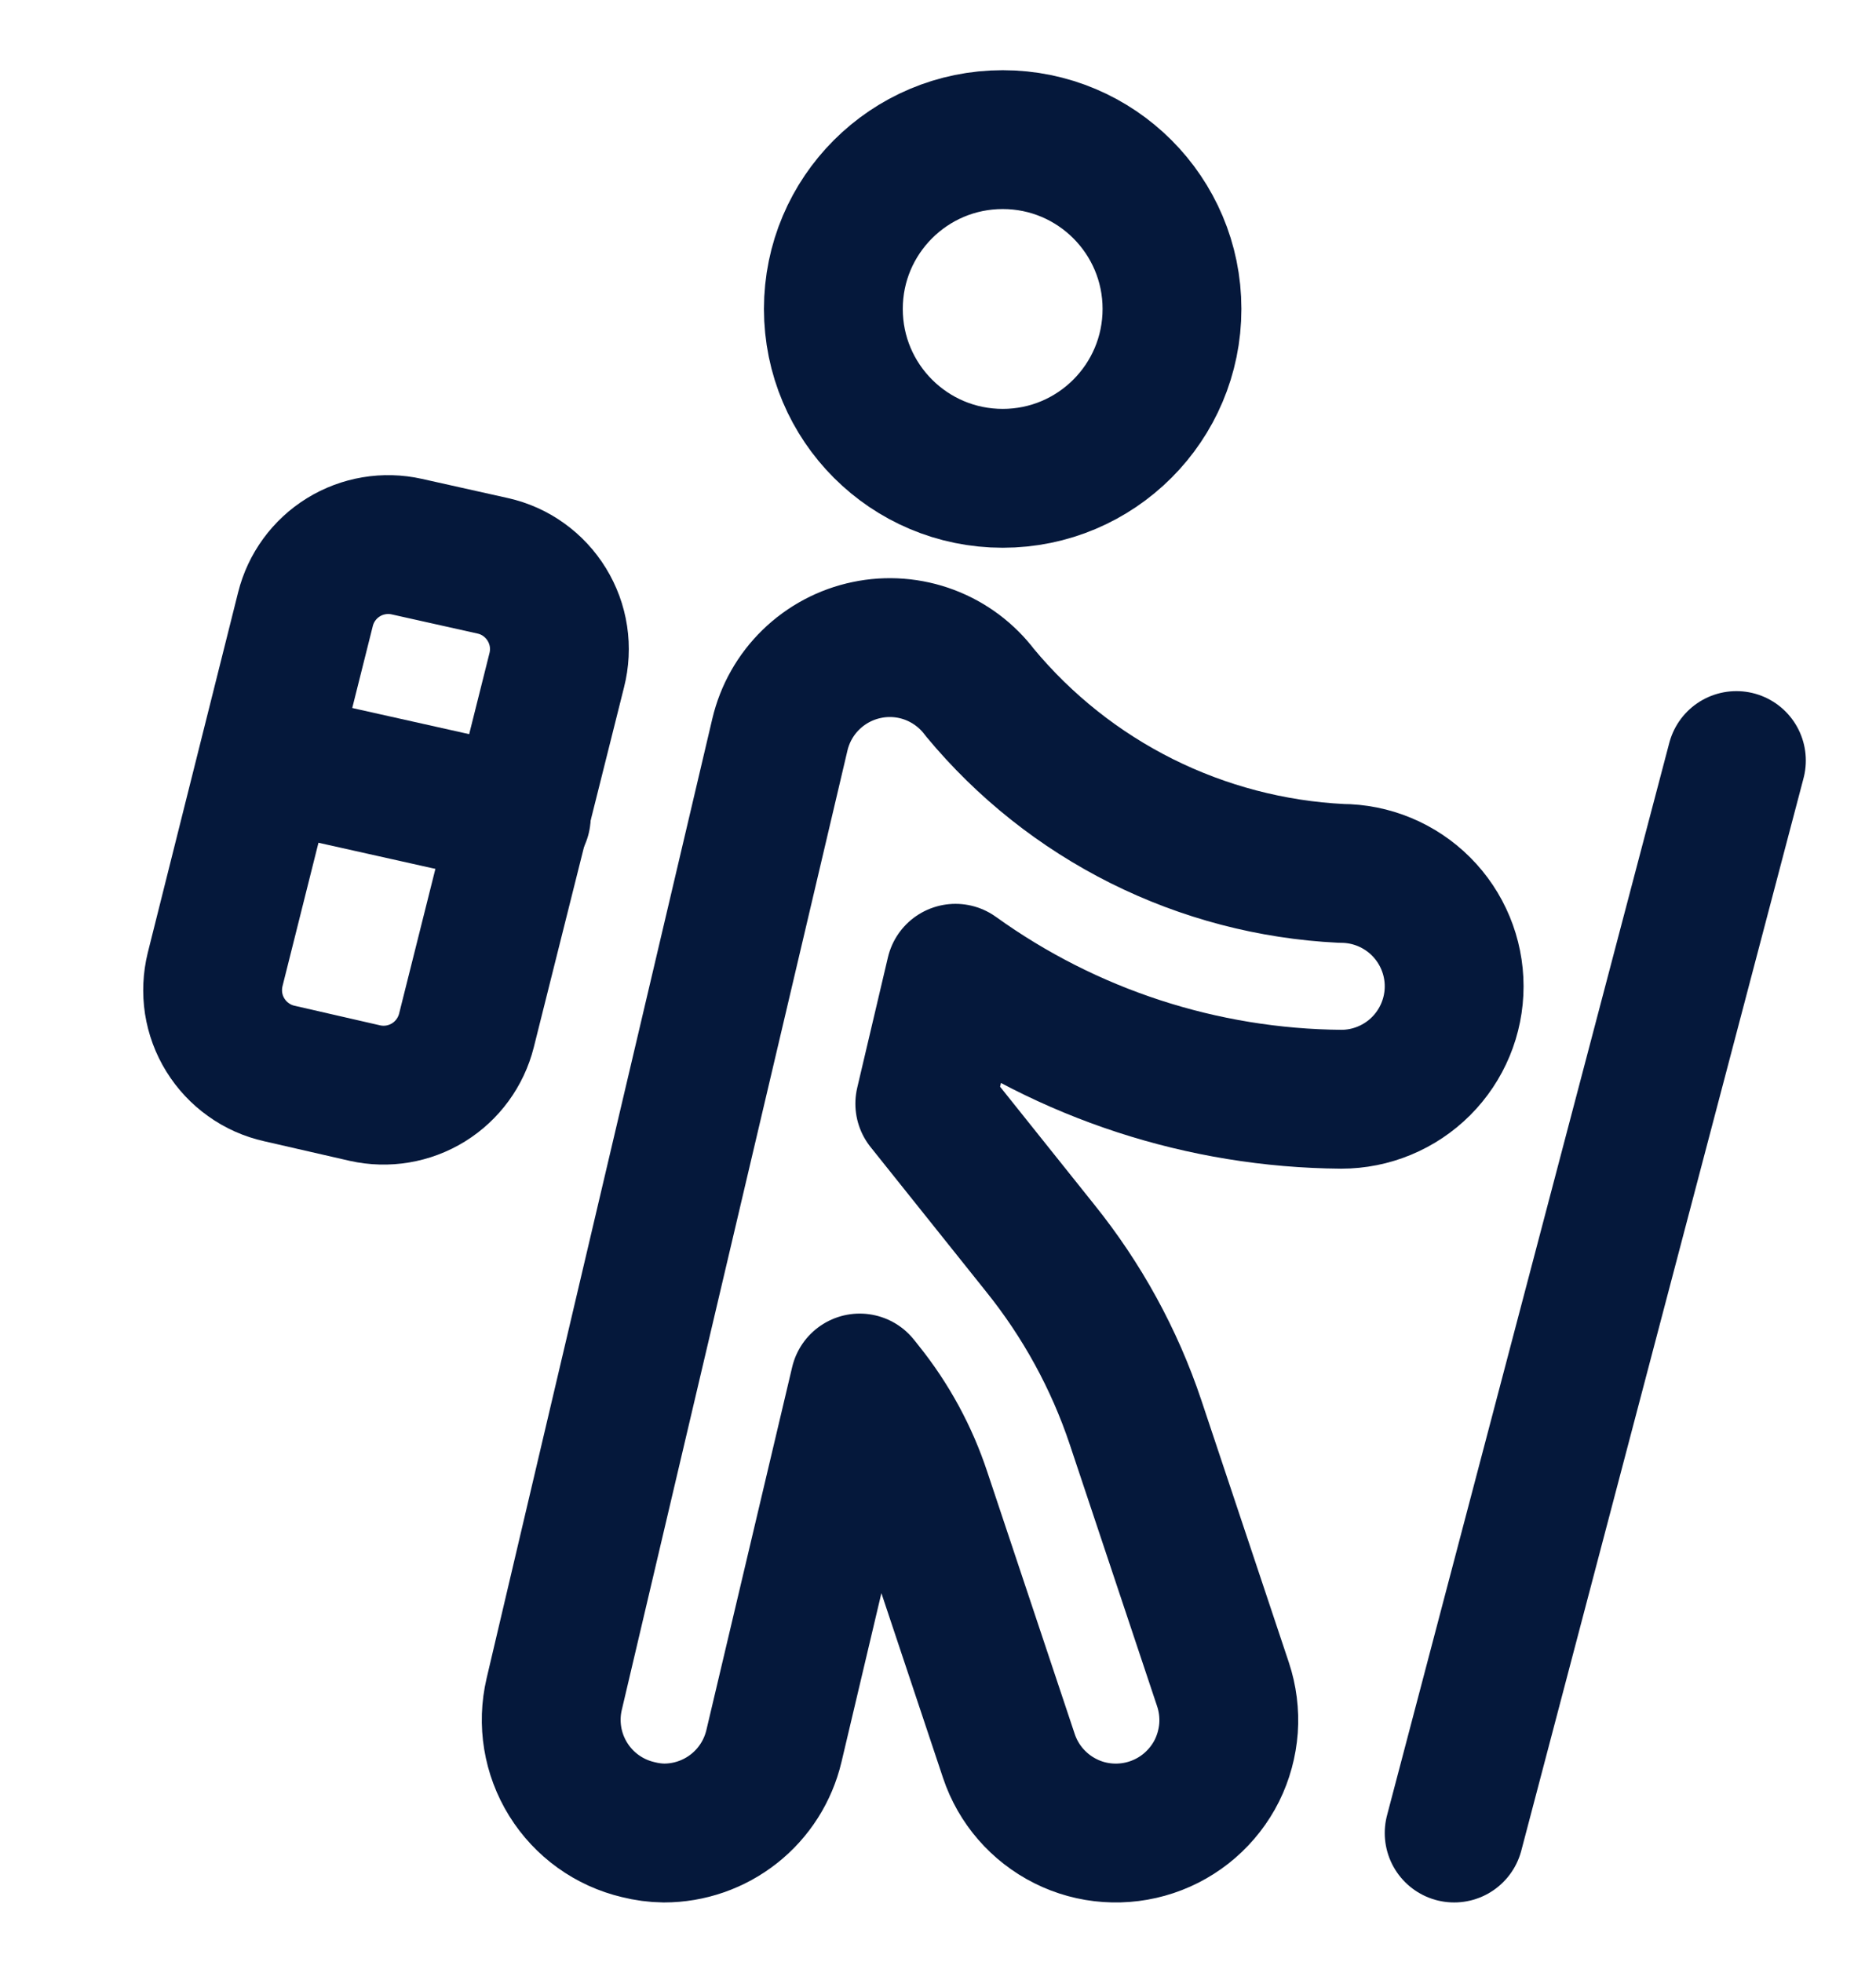 <?xml version="1.0" encoding="utf-8"?>
<svg xmlns="http://www.w3.org/2000/svg" width="22" height="23" viewBox="0 0 22 23" fill="none">
    <path d="M20.363 8.917L17.053 21.491" stroke="#05183B" stroke-width="1.628" stroke-linecap="round" stroke-linejoin="round"/>
    <path d="M3.276 12.586C3.146 12.557 3.022 12.502 2.914 12.424C2.805 12.347 2.713 12.248 2.643 12.135C2.572 12.021 2.526 11.895 2.505 11.763C2.485 11.631 2.491 11.496 2.523 11.366L3.582 7.143C3.645 6.89 3.805 6.671 4.027 6.534C4.249 6.397 4.516 6.352 4.771 6.409L5.779 6.634C5.909 6.663 6.033 6.718 6.141 6.796C6.25 6.874 6.342 6.973 6.412 7.087C6.482 7.201 6.529 7.328 6.549 7.461C6.569 7.593 6.562 7.728 6.529 7.858L5.47 12.082C5.406 12.335 5.246 12.554 5.024 12.691C4.802 12.828 4.535 12.873 4.28 12.816L3.276 12.586Z" stroke="#05183B" stroke-width="1.628" stroke-linecap="round" stroke-linejoin="round"/>
    <path d="M3.159 8.918L6.113 9.578" stroke="#05183B" stroke-width="1.628" stroke-linecap="round" stroke-linejoin="round"/>
    <path d="M15.729 10.24C14.915 10.2 14.118 9.991 13.389 9.627C12.659 9.262 12.014 8.75 11.493 8.122C11.342 7.921 11.137 7.767 10.902 7.678C10.666 7.589 10.41 7.569 10.164 7.621C9.918 7.672 9.691 7.793 9.511 7.968C9.33 8.144 9.204 8.367 9.146 8.612L6.499 19.863C6.419 20.204 6.478 20.563 6.663 20.861C6.848 21.159 7.143 21.371 7.484 21.451C7.583 21.476 7.685 21.49 7.787 21.491C8.085 21.491 8.375 21.39 8.609 21.205C8.843 21.02 9.007 20.762 9.076 20.471L10.082 16.215L10.14 16.288C10.433 16.653 10.658 17.067 10.805 17.512L11.831 20.587C11.942 20.92 12.181 21.195 12.495 21.352C12.65 21.43 12.819 21.476 12.993 21.488C13.166 21.5 13.34 21.478 13.505 21.423C13.67 21.368 13.823 21.281 13.954 21.167C14.085 21.053 14.193 20.915 14.271 20.759C14.348 20.604 14.394 20.434 14.407 20.261C14.419 20.087 14.397 19.913 14.342 19.748L13.316 16.674C13.068 15.933 12.689 15.243 12.199 14.634L10.845 12.94L11.205 11.411C12.524 12.36 14.105 12.875 15.729 12.888C16.08 12.888 16.417 12.748 16.665 12.5C16.913 12.252 17.053 11.915 17.053 11.564C17.053 11.213 16.913 10.876 16.665 10.628C16.417 10.38 16.08 10.24 15.729 10.24Z" stroke="#05183B" stroke-width="1.628" stroke-linecap="round" stroke-linejoin="round"/>
    <path d="M11.759 5.608C12.855 5.608 13.744 4.719 13.744 3.622C13.744 2.526 12.855 1.637 11.759 1.637C10.662 1.637 9.773 2.526 9.773 3.622C9.773 4.719 10.662 5.608 11.759 5.608Z" stroke="#05183B" stroke-width="1.628" stroke-linecap="round" stroke-linejoin="round"/>
</svg>
